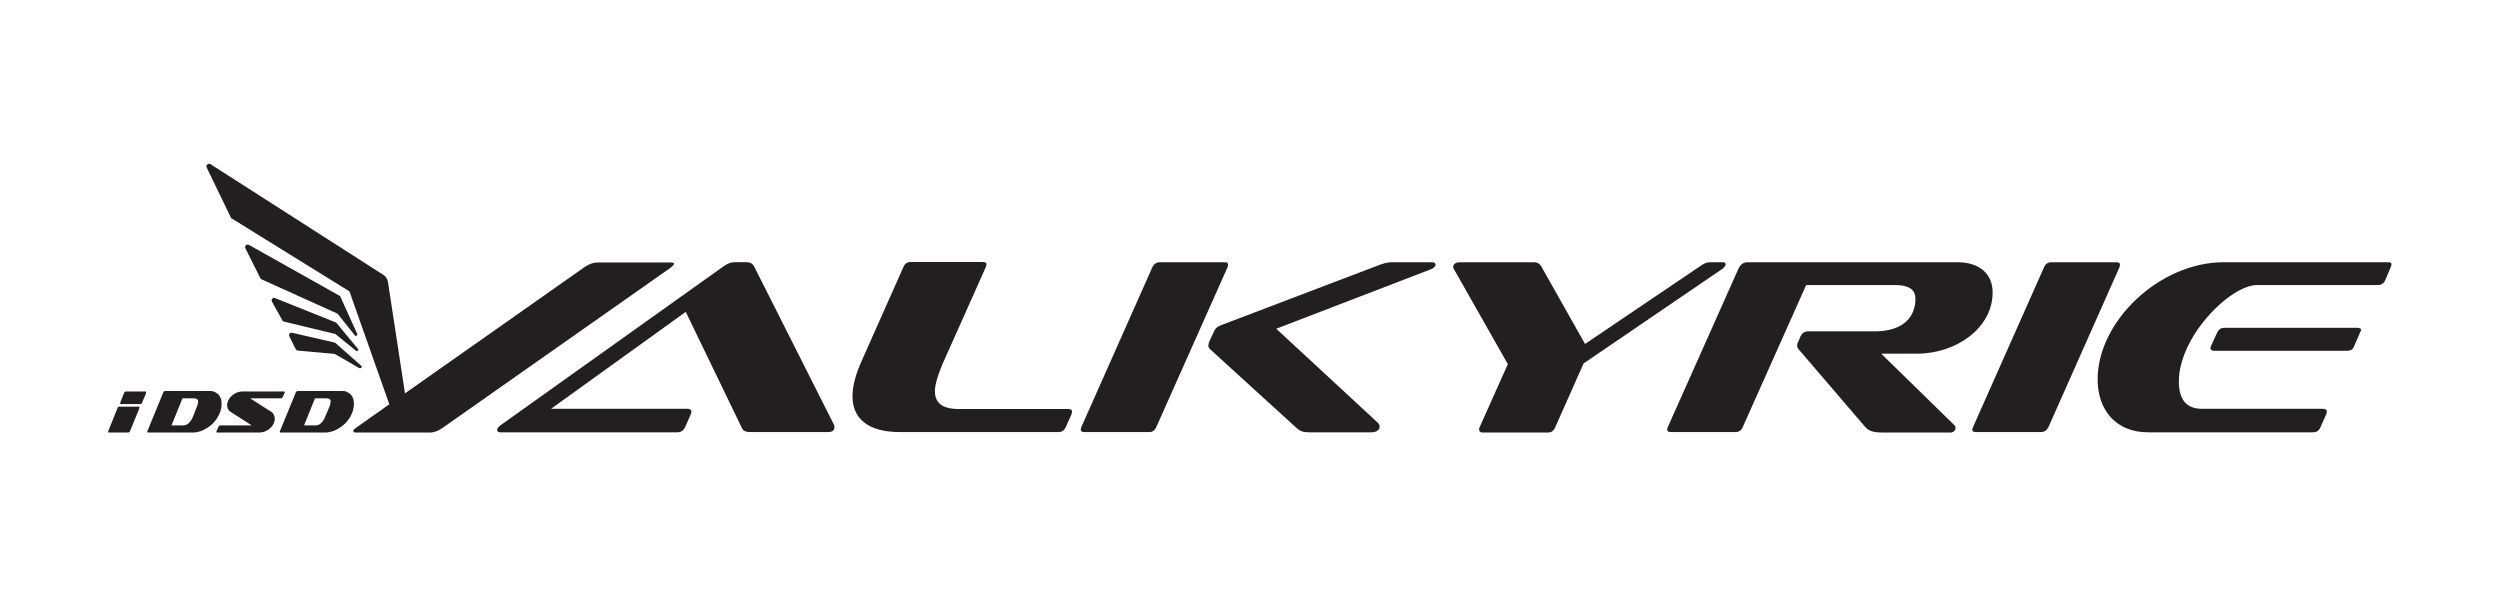 <?xml version="1.0" encoding="UTF-8"?> <svg xmlns="http://www.w3.org/2000/svg" xmlns:xlink="http://www.w3.org/1999/xlink" version="1.1" id="VALKYRIE_LOGO" x="0px" y="0px" viewBox="0 0 1052.5 251.1" style="enable-background:new 0 0 1052.5 251.1;" xml:space="preserve"> <style type="text/css"> .st0{fill:#231F20;} </style> <g> <g> <g> <path class="st0" d="M317.5,112.2c-0.6-1.1-1.5-1.8-3.1-1.8h-5.2c-1.6,0-3,0.6-4.7,1.8l-93.6,66.7c-1,0.7-1.6,1.5-1.6,2.1 s0.4,1,1.3,1h74.6c1.5,0,2.5-0.7,3.2-2.1l2.4-5.4c0.2-0.5,0.3-0.8,0.3-1.2c0-0.7-0.6-1.2-1.6-1.2h-57.5l56.7-40.8l23.6,48.8 c0.5,1.3,1.7,1.8,3.6,1.8h32.8c1.7,0,2.6-0.8,2.6-1.9c0-0.2,0-0.7-0.1-1L317.5,112.2z"></path> <path class="st0" d="M449.9,172.2h-46.1c-7,0-10.2-2.5-10.2-7.5c0-2.9,1.2-6.5,3-11l18.4-41.2c0.2-0.4,0.3-0.8,0.3-1.3 c0-0.6-0.5-0.9-1.6-0.9h-30.3c-1.5,0-2.5,0.7-3.1,2.2l-17.7,39.8c-2.4,5.4-3.7,10.3-3.7,14.5c0,9.2,6.2,15.1,20,15.1h66.7 c1.5,0,2.4-0.7,3.1-2.1l2.4-5.4c0.2-0.5,0.2-0.8,0.2-1.2C451.4,172.7,450.8,172.2,449.9,172.2z"></path> <path class="st0" d="M602.9,110.4H586c-1.7,0-3.2,0.4-4.9,1l-67.3,25.6c-1.7,0.7-2.3,1.5-3.1,3.4l-1.5,3.2 c-0.3,0.8-0.5,1.4-0.5,1.9c0,0.5,0.2,0.8,0.5,1.3l37,33.7c1.3,1,2.3,1.5,5,1.5h26.1c2.2,0,3.5-1,3.5-2.3c0-0.6-0.2-1.3-0.6-1.6 l-42.9-39.7l65-25c1.3-0.4,2.1-1.3,2.1-2.1C604.2,110.7,603.7,110.4,602.9,110.4z"></path> <path class="st0" d="M517,111.3c0-0.6-0.4-0.9-1.4-0.9h-27.3c-1.5,0-2.5,0.7-3.2,2.2l-29.9,67.3c-0.1,0.4-0.2,0.7-0.2,1 c0,0.6,0.4,1,1.5,1h27.3c1.4,0,2.4-0.7,3-2.1l30-67.3C516.9,112.2,517,111.8,517,111.3z"></path> <path class="st0" d="M726.5,111.3c0-0.5-0.3-0.9-1.2-0.9h-5c-1.8,0-2.8,0.4-4.6,1.7l-48.4,32.7l-18.4-32.6 c-0.6-1.1-1.6-1.8-3.1-1.8h-31.5c-1.1,0-2.5,0.7-2.5,1.9c0,0.4,0.1,0.7,0.3,1l22.7,40l-11.9,26.6c-0.1,0.3-0.2,0.7-0.2,1 c0,0.7,0.5,1.2,1.6,1.2h27.3c1.5,0,2.5-0.7,3.1-2.1l12-27l58.7-40C726,112.4,726.5,111.8,726.5,111.3z"></path> <path class="st0" d="M792,148.9h15c16.6,0,31.9-10.8,31.9-25.8c0-7.9-5.7-12.7-14.8-12.7h-88.3c-1.9,0-3,0.9-3.9,2.7l-29.8,66.8 c-0.1,0.4-0.2,0.7-0.2,1c0,0.6,0.4,1,1.5,1h27.3c1.4,0,2.4-0.7,3-2.1l26.7-59.8h37.3c5.5,0,8.7,1.6,8.7,5.8 c0,7.8-5.3,13.7-17.2,13.7h-28c-1.6,0-2.5,0.8-3.2,2.1l-0.9,2.2c-0.4,0.7-0.5,1.2-0.5,1.7c0,0.5,0.2,0.9,0.5,1.4l28.2,32.9 c1.8,2,4.1,2.3,7.9,2.3h27.8c1.7,0,2.3-1.3,2.3-1.9c0-0.2-0.1-0.7-0.3-1L792,148.9z"></path> <path class="st0" d="M892.5,111.3c0-0.6-0.5-0.9-1.6-0.9h-27.3c-1.4,0-2.5,0.7-3.1,2.2l-29.9,67.3c-0.2,0.4-0.3,0.7-0.3,1 c0,0.6,0.5,1,1.5,1h27.4c1.5,0,2.5-0.7,3.2-2.1l29.9-67.3C892.4,112.2,892.5,111.8,892.5,111.3z"></path> <path class="st0" d="M992.3,138h-55.8c-1.5,0-2.5,0.7-3.2,2.3l-2.4,5.2c-0.2,0.4-0.3,0.8-0.3,1c0,0.7,0.5,1.2,1.6,1.2H988 c1.5,0,2.4-0.5,2.9-1.5l2.9-6.7c0.1-0.1,0.2-0.4,0.2-0.6C994.1,138.4,993.5,138,992.3,138z"></path> <path class="st0" d="M1005.4,110.4h-69.2c-27.1,0-53.1,24.9-53.1,49.3c0,12.9,7.7,22.3,21.2,22.3h69.5c1.5,0,2.5-0.7,3.1-2.1 l2.4-5.4c0.2-0.5,0.3-0.8,0.3-1.2c0-0.7-0.5-1.2-1.6-1.2H927c-6.3,0-9.7-3.6-9.7-11.5c0-18.9,21.6-40.6,33-40.6h50.8 c1.5,0,2.5-0.7,3.1-2.1l2.3-5.4c0.2-0.4,0.3-0.8,0.3-1.3C1006.9,110.7,1006.5,110.4,1005.4,110.4z"></path> <path class="st0" d="M142.3,132.3l7.1,8.9c0.4,0.5,1.3,0,1-0.6c-2.4-5.4-6.5-14.4-7.1-15.7c-0.1-0.1-0.1-0.2-0.2-0.3l-38.3-21.5 c-0.9-0.5-2,0.5-1.5,1.4l6.3,12.6c0.1,0.2,0.3,0.4,0.5,0.5l32.1,14.5C142.2,132.2,142.2,132.2,142.3,132.3z"></path> <path class="st0" d="M141.3,140.7l8.6,7c0.5,0.4,1.3-0.3,0.8-0.8l-9-10.9c-0.1-0.1-0.1-0.1-0.2-0.2l-25.7-10.3 c-0.9-0.4-1.8,0.6-1.3,1.5l4.4,7.9c0.1,0.3,0.4,0.5,0.7,0.5l21.5,5.2C141.2,140.6,141.3,140.7,141.3,140.7z"></path> <path class="st0" d="M152.1,154l-11-9.7c-0.1-0.1-0.2-0.1-0.3-0.1l-17.8-4.1c-0.9-0.2-1.6,0.7-1.2,1.5l2.7,5.4 c0.2,0.3,0.5,0.6,0.9,0.6l15.5,1.4c0.1,0,0.2,0,0.2,0.1l10.2,5.9C152.1,155.2,152.6,154.4,152.1,154z"></path> <path class="st0" d="M283.5,111.6c0.5-0.5,0.3-1.1-0.8-1.1h-31c-1.7,0-3.4,0.5-5.4,1.8l-75.8,53.3l-7.2-47.1 c-0.3-1.2-1-2.3-2.1-2.9L88.6,69.1c-0.9-0.6-2,0.4-1.6,1.4l10.2,21.1c0.1,0.2,0.2,0.3,0.4,0.4l49.4,30.6c0.1,0.1,0.2,0.2,0.2,0.3 l16.7,47.3l-13.6,9.6c-0.5,0.4-0.9,0.7-1.2,0.9c-0.5,0.4-0.6,1.4,0.6,1.4l31.3,0c1.6,0,3.3-0.6,5.1-1.8l96.1-67.5 C282.7,112.4,283.1,112,283.5,111.6z"></path> </g> </g> <g> <path class="st0" d="M62.4,182.1c-0.3,0-0.4-0.1-0.4-0.3c0-0.1,0-0.2,0.1-0.4l6.6-16.1c0.2-0.4,0.5-0.7,0.9-0.7h18.7 c0.8,0,1.5,0.1,2.1,0.4c0.6,0.3,1.1,0.7,1.6,1.1c0.4,0.5,0.7,1.1,1,1.7c0.2,0.7,0.3,1.4,0.3,2.2c0,1-0.2,2.1-0.5,3.1 c-0.3,1-0.8,1.9-1.3,2.8c-0.6,0.9-1.2,1.7-2,2.5c-0.8,0.7-1.6,1.4-2.5,1.9c-0.9,0.5-1.8,1-2.8,1.3c-1,0.3-2,0.5-2.9,0.5H62.4z M82.7,171.7c0.5-1.2,0.7-2.1,0.7-2.7c0-0.5-0.2-0.8-0.5-1c-0.3-0.2-0.8-0.3-1.4-0.3h-4.7l-4.6,11.4H77c0.5,0,0.9-0.1,1.3-0.2 c0.4-0.2,0.8-0.4,1.2-0.8c0.4-0.4,0.7-0.8,1.1-1.4c0.3-0.6,0.7-1.3,1-2.2L82.7,171.7z"></path> <path class="st0" d="M91.5,182.1c-0.3,0-0.4-0.1-0.4-0.3c0-0.1,0-0.2,0.1-0.4l0.7-1.6c0.2-0.5,0.5-0.7,0.9-0.7H106l-8.6-5.5 c-0.7-0.4-1.2-0.9-1.4-1.4s-0.4-1-0.4-1.5c0-0.7,0.2-1.4,0.5-2.1c0.3-0.7,0.8-1.4,1.4-1.9c0.6-0.6,1.3-1,2.1-1.4 c0.8-0.3,1.7-0.5,2.7-0.5h17.2c0.3,0,0.4,0.1,0.4,0.3c0,0.1,0,0.2-0.1,0.3l-0.7,1.6c-0.2,0.5-0.5,0.7-0.9,0.7h-12.9l8.6,5.5 c0.7,0.4,1.2,0.9,1.4,1.5c0.2,0.5,0.4,1,0.4,1.5c0,0.7-0.2,1.4-0.5,2.1c-0.3,0.7-0.8,1.4-1.4,1.9c-0.6,0.6-1.3,1-2.1,1.4 c-0.8,0.3-1.7,0.5-2.7,0.5H91.5z"></path> <path class="st0" d="M118.2,182.1c-0.3,0-0.4-0.1-0.4-0.3c0-0.1,0-0.2,0.1-0.4l6.6-16.1c0.2-0.4,0.5-0.7,0.9-0.7H144 c0.8,0,1.5,0.1,2.1,0.4c0.6,0.3,1.1,0.7,1.6,1.1c0.4,0.5,0.7,1.1,1,1.7c0.2,0.7,0.3,1.4,0.3,2.2c0,1-0.2,2.1-0.5,3.1 c-0.3,1-0.8,1.9-1.3,2.8c-0.6,0.9-1.2,1.7-2,2.5c-0.8,0.7-1.6,1.4-2.5,1.9c-0.9,0.5-1.8,1-2.8,1.3c-1,0.3-2,0.5-2.9,0.5H118.2z M138.5,171.7c0.5-1.2,0.7-2.1,0.7-2.7c0-0.5-0.2-0.8-0.5-1c-0.3-0.2-0.8-0.3-1.4-0.3h-4.7l-4.6,11.4h4.7c0.5,0,0.9-0.1,1.3-0.2 c0.4-0.2,0.8-0.4,1.2-0.8c0.4-0.4,0.7-0.8,1.1-1.4c0.3-0.6,0.7-1.3,1-2.2L138.5,171.7z"></path> <g> <path class="st0" d="M45.6,181.4c0,0.2-0.1,0.3-0.1,0.4c0,0.2,0.1,0.3,0.4,0.3h8c0.4,0,0.7-0.2,0.9-0.7l3.9-9.6 c0.1-0.3-0.1-0.6-0.4-0.6h-8.3c-0.2,0-0.3,0.1-0.4,0.3L45.6,181.4z"></path> <path class="st0" d="M61.5,165.1c0-0.2-0.1-0.3-0.4-0.3h-8c-0.4,0-0.7,0.2-0.9,0.7l-1.6,4c-0.1,0.3,0.1,0.6,0.4,0.6h8.3 c0.2,0,0.3-0.1,0.4-0.3l1.8-4.3C61.5,165.3,61.5,165.2,61.5,165.1z"></path> </g> </g> </g> </svg> 